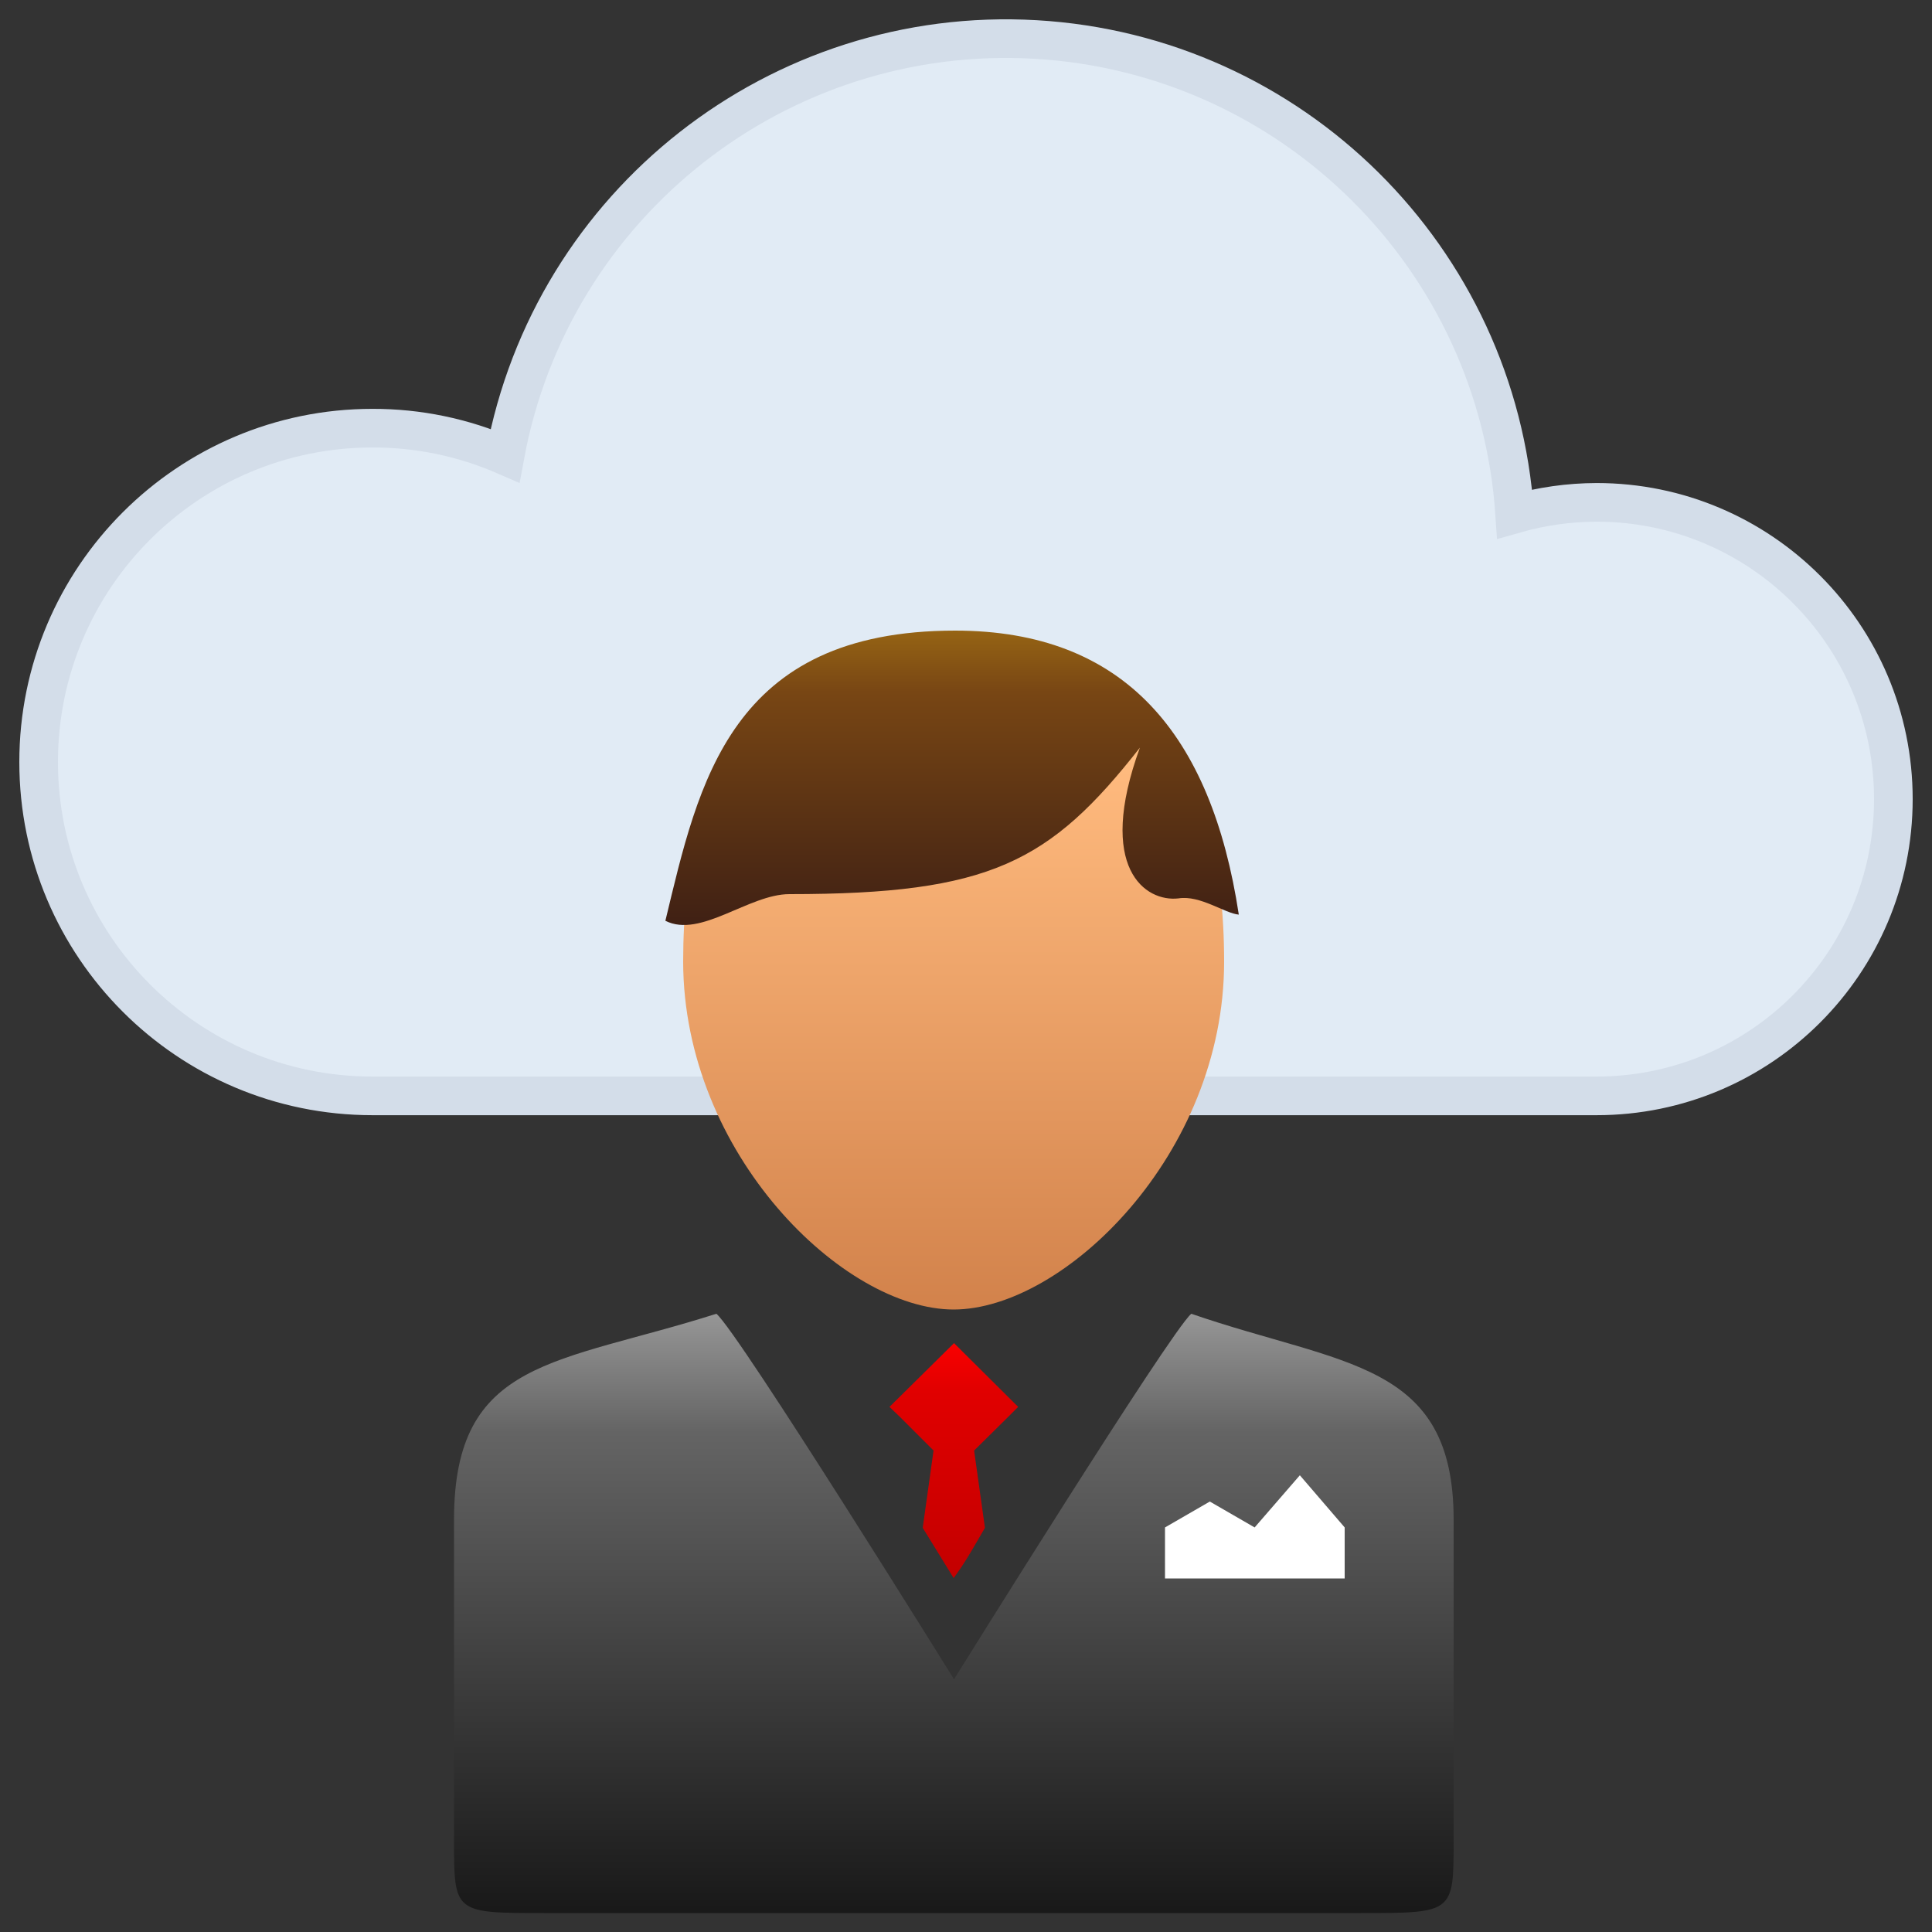 <?xml version="1.0" encoding="UTF-8"?>
<svg width="50px" height="50px" viewBox="0 0 50 50" version="1.1" xmlns="http://www.w3.org/2000/svg" xmlns:xlink="http://www.w3.org/1999/xlink">
    <rect x="0" y="0" width="50" height="50" fill="#333333" stroke="none"/>
    <!-- Generator: Sketch 58 (84663) - https://sketch.com -->
    <title>send</title>
    <desc>Created with Sketch.</desc>
    <defs>
        <linearGradient x1="162297%" y1="62282%" x2="162297%" y2="59546%" id="linearGradient-1">
            <stop stop-color="#AAB4C3" offset="0%"></stop>
            <stop stop-color="#B7C1D0" offset="3%"></stop>
            <stop stop-color="#C4CEDD" offset="6%"></stop>
            <stop stop-color="#C8D2E1" offset="10%"></stop>
            <stop stop-color="#DCE6F0" offset="80%"></stop>
            <stop stop-color="#E1EBF5" offset="100%"></stop>
        </linearGradient>
        <linearGradient x1="50.019%" y1="99.678%" x2="50.019%" y2="-0.322%" id="linearGradient-2">
            <stop stop-color="#191919" offset="0%"></stop>
            <stop stop-color="#646464" offset="80%"></stop>
            <stop stop-color="#969696" offset="100%"></stop>
        </linearGradient>
        <linearGradient x1="49.85%" y1="100%" x2="49.85%" y2="-0.329%" id="linearGradient-3">
            <stop stop-color="#C30000" offset="0%"></stop>
            <stop stop-color="#E10000" offset="80%"></stop>
            <stop stop-color="#FA0000" offset="100%"></stop>
        </linearGradient>
        <linearGradient x1="49.786%" y1="100.116%" x2="49.786%" y2="0.058%" id="linearGradient-4">
            <stop stop-color="#D2824B" offset="0%"></stop>
            <stop stop-color="#FEB97D" offset="80%"></stop>
            <stop stop-color="#FFDCA0" offset="100%"></stop>
        </linearGradient>
        <linearGradient x1="50.067%" y1="100.018%" x2="50.067%" y2="0%" id="linearGradient-5">
            <stop stop-color="#3C1E14" offset="0%"></stop>
            <stop stop-color="#784614" offset="80%"></stop>
            <stop stop-color="#966414" offset="100%"></stop>
        </linearGradient>
    </defs>
    <g id="Page-1" stroke="none" stroke-width="1" fill="none" fill-rule="evenodd">
        <g id="SecureFilePro-desktop" transform="translate(-533, -411)" fill-rule="nonzero">
            <g id="send" transform="translate(534, 412)">
                <path d="M40.32,12.001 C39.603,12.003 38.889,12.104 38.2,12.301 C37.752,5.668 32.438,0.406 25.801,0.022 C19.164,-0.361 13.279,4.254 12.07,10.791 C10.988,10.32 9.82,10.078 8.64,10.081 C3.868,10.081 0,13.95 0,18.721 C0,23.493 3.868,27.361 8.64,27.361 L40.32,27.361 C44.562,27.361 48,23.923 48,19.681 C48,15.44 44.562,12.001 40.32,12.001 L40.32,12.001 Z" id="Shape" stroke="#D3DDE9" fill="url(#linearGradient-1)"></path>
                <path d="M29.83,33 C29.28,33.47 23.69,42.46 23.69,42.46 C23.69,42.46 18.1,33.46 17.54,33 C13.42,34.31 10.75,34.15 10.75,38.33 L10.75,46.62 C10.75,48.51 10.75,48.51 13.09,48.51 L34.21,48.51 C36.62,48.51 36.62,48.51 36.62,46.62 L36.62,38.33 C36.62,34.22 33.75,34.35 29.83,33 Z" id="Shape" fill="url(#linearGradient-2)"></path>
                <polygon id="Shape" fill="#FFFFFF" points="33.8 39.85 29.15 39.85 29.15 38.53 30.31 37.86 31.47 38.53 32.64 37.18 33.8 38.53"></polygon>
                <path d="M23.68,39.84 L22.88,38.54 L23.16,36.54 L22.28,35.66 L22.02,35.41 L23.69,33.76 L25.35,35.41 L25.1,35.66 L24.21,36.54 L24.49,38.54 C24.22,39 24,39.41 23.68,39.84 Z" id="Shape" fill="url(#linearGradient-3)"></path>
                <path d="M16.68,23.89 C16.68,18.89 18.68,15.64 23.68,15.62 C28.68,15.6 30.68,18.9 30.68,23.89 C30.68,28.88 26.53,32.89 23.68,32.89 C20.83,32.89 16.69,28.86 16.68,23.89 Z" id="Shape" fill="url(#linearGradient-4)"></path>
                <path d="M23.72,15.32 C17.89,15.32 17.08,19.26 16.22,22.83 C17.13,23.29 18.38,22.14 19.43,22.14 C24.62,22.14 26.17,21.32 28.5,18.35 C27.36,21.48 28.65,22.35 29.5,22.25 C30.06,22.16 30.7,22.64 31.06,22.67 C30.35,18 28.1,15.32 23.72,15.32 Z" id="Shape" fill="url(#linearGradient-5)"></path>
            </g>
        </g>
    </g>
</svg>
